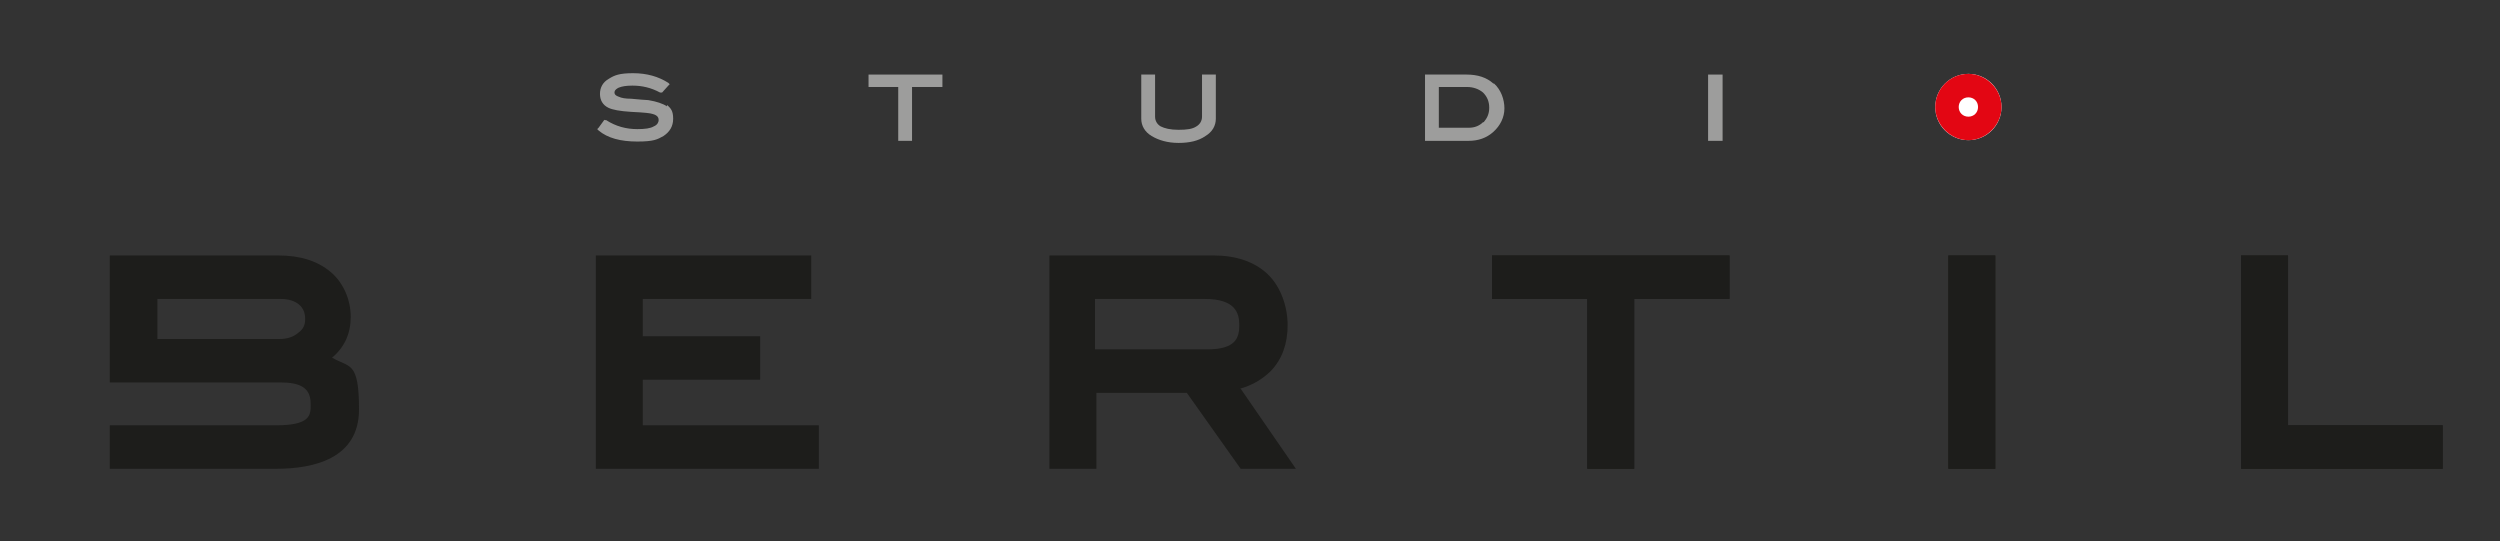 <svg xmlns="http://www.w3.org/2000/svg" viewBox="0 0 362.1 78.4"><rect x="0" y="0" width="362.1" height="78.4" fill="#333333" stroke="none"/><defs><style>      .cls-1 {        fill: #1d1d1b;      }      .cls-2 {        fill: #fff;      }      .cls-3 {        fill: #e30613;      }      .cls-4 {        fill: #9d9d9c;      }    </style></defs><g><g id="Laag_1"><g><g><path class="cls-4" d="M96.6,15.4c-.6-.4-1.5-.7-2.7-.9-.4,0-1.3-.1-2.5-.2-.8,0-1.4-.1-1.8-.3-.6-.2-.6-.5-.6-.6s0-.4.6-.7c.5-.2,1.1-.3,2-.3,1.4,0,2.7.3,4,1h.2c0,0,.1,0,.1,0l.9-1,.2-.2-.2-.2c-1.4-.9-3.1-1.4-5.1-1.4s-2.7.3-3.5.8c-.9.5-1.3,1.3-1.3,2.2s.4,1.6,1.2,2c.6.3,1.7.5,3.3.6,2.1.1,2.8.2,3.1.3.8.2.9.6.9.9s-.2.7-.7.9c-.5.3-1.3.4-2.4.4-1.6,0-3.1-.4-4.5-1.3h-.2c0-.1-.1,0-.1,0l-.8,1.1-.2.2.2.2c1.3,1.1,3.2,1.6,5.6,1.6s2.9-.3,3.8-.8c.9-.6,1.4-1.4,1.4-2.5s-.3-1.5-.9-2Z"></path><polygon class="cls-4" points="136.2 10.8 126 10.8 125.8 10.8 125.8 11 125.8 12.4 125.8 12.6 126 12.6 130.1 12.6 130.1 20.1 130.1 20.4 130.4 20.4 131.9 20.4 132.1 20.4 132.1 20.1 132.1 12.6 136.2 12.6 136.5 12.6 136.5 12.4 136.5 11 136.5 10.8 136.2 10.8"></polygon><path class="cls-4" d="M175.9,10.8h-1.8v6.1c0,.6-.3,1.1-.8,1.4-.6.4-1.4.5-2.6.5s-2-.2-2.6-.5c-.5-.3-.8-.8-.8-1.4v-6.1h-2v6.4c0,1,.5,1.9,1.5,2.5,1,.6,2.3,1,3.9,1s2.9-.3,3.9-1c1-.6,1.5-1.5,1.5-2.5v-6.4h-.3Z"></path><path class="cls-4" d="M216.3,12.1c-1-.9-2.3-1.3-3.9-1.3h-6v9.6h6.3c1.4,0,2.6-.4,3.6-1.3,1-.9,1.6-2.1,1.6-3.4s-.5-2.7-1.5-3.6ZM214.8,17.7c-.5.5-1.2.8-2,.8h-4.4v-5.9h4.1c.9,0,1.7.3,2.3.8.6.6.9,1.3.9,2.2s-.3,1.5-.8,2.1Z"></path><polygon class="cls-4" points="249.2 10.8 247.7 10.8 247.4 10.8 247.4 11 247.4 20.1 247.4 20.4 247.7 20.4 249.2 20.4 249.5 20.4 249.5 20.1 249.5 11 249.5 10.8 249.2 10.8"></polygon></g><path class="cls-1" d="M93.1,61.6v-6.6h17v-6.3h-17v-5.4h24.4v-6.3h-31.2v30.9h32.3v-6.3h-25.5Z"></path><path class="cls-1" d="M179.6,56.3c1.8-.5,3.3-1.4,4.5-2.6,1.6-1.7,2.4-3.9,2.4-6.6s-1-5.6-2.9-7.4c-1.9-1.8-4.6-2.7-7.8-2.7h-23.8v30.9h6.8v-11h13.1l7.8,11h8l-8-11.6ZM158.6,50.6v-7.3h15.9c4.4,0,5,2,5,3.8s-.5,3.5-4.6,3.5h-16.3Z"></path><path class="cls-1" d="M216.1,37v6.3h13.8v24.6h6.8v-24.6h13.8v-6.3h-34.5Z"></path><path class="cls-1" d="M282.2,37v30.9h6.8v-30.9h-6.8Z"></path><path class="cls-1" d="M331.4,61.6v-24.6h-6.8v30.9h29.2v-6.3h-22.4Z"></path><polygon class="cls-1" points="216.1 43.3 229.9 43.3 229.9 67.9 236.7 67.9 236.7 43.3 250.5 43.3 250.5 37 216.1 37 216.1 43.3"></polygon><rect class="cls-1" x="282.2" y="37" width="6.8" height="30.9"></rect><polygon class="cls-1" points="331.4 61.6 331.4 37 324.6 37 324.6 67.9 353.8 67.9 353.8 61.6 331.4 61.6"></polygon><path class="cls-1" d="M48.1,51.8c1.8-1.5,2.7-3.5,2.7-5.9s-1-4.9-2.9-6.5c-1.9-1.6-4.4-2.4-7.6-2.4h-24.4v18.4h24.9c3.8,0,4.2,1.7,4.2,3.2s0,3-5,3h-24.1v6.3h24.1c5.5,0,12-1.5,12-8.6s-1.4-6-3.9-7.5ZM43.2,48.2c-.7.6-1.6.9-2.7.9h-17.7v-5.8h17.9c1.1,0,2,.3,2.6.8.6.5.9,1.2.9,2.1s-.3,1.5-1,2Z"></path><g><circle class="cls-2" cx="285.1" cy="15.5" r="4.8"></circle><path class="cls-3" d="M285.1,14.1c.8,0,1.4.6,1.4,1.4s-.6,1.4-1.4,1.4-1.4-.6-1.4-1.4.6-1.4,1.4-1.4M285.1,10.7c-2.7,0-4.8,2.2-4.8,4.8s2.2,4.8,4.8,4.8,4.8-2.2,4.8-4.8-2.2-4.8-4.8-4.8h0Z"></path></g></g></g></g></svg>